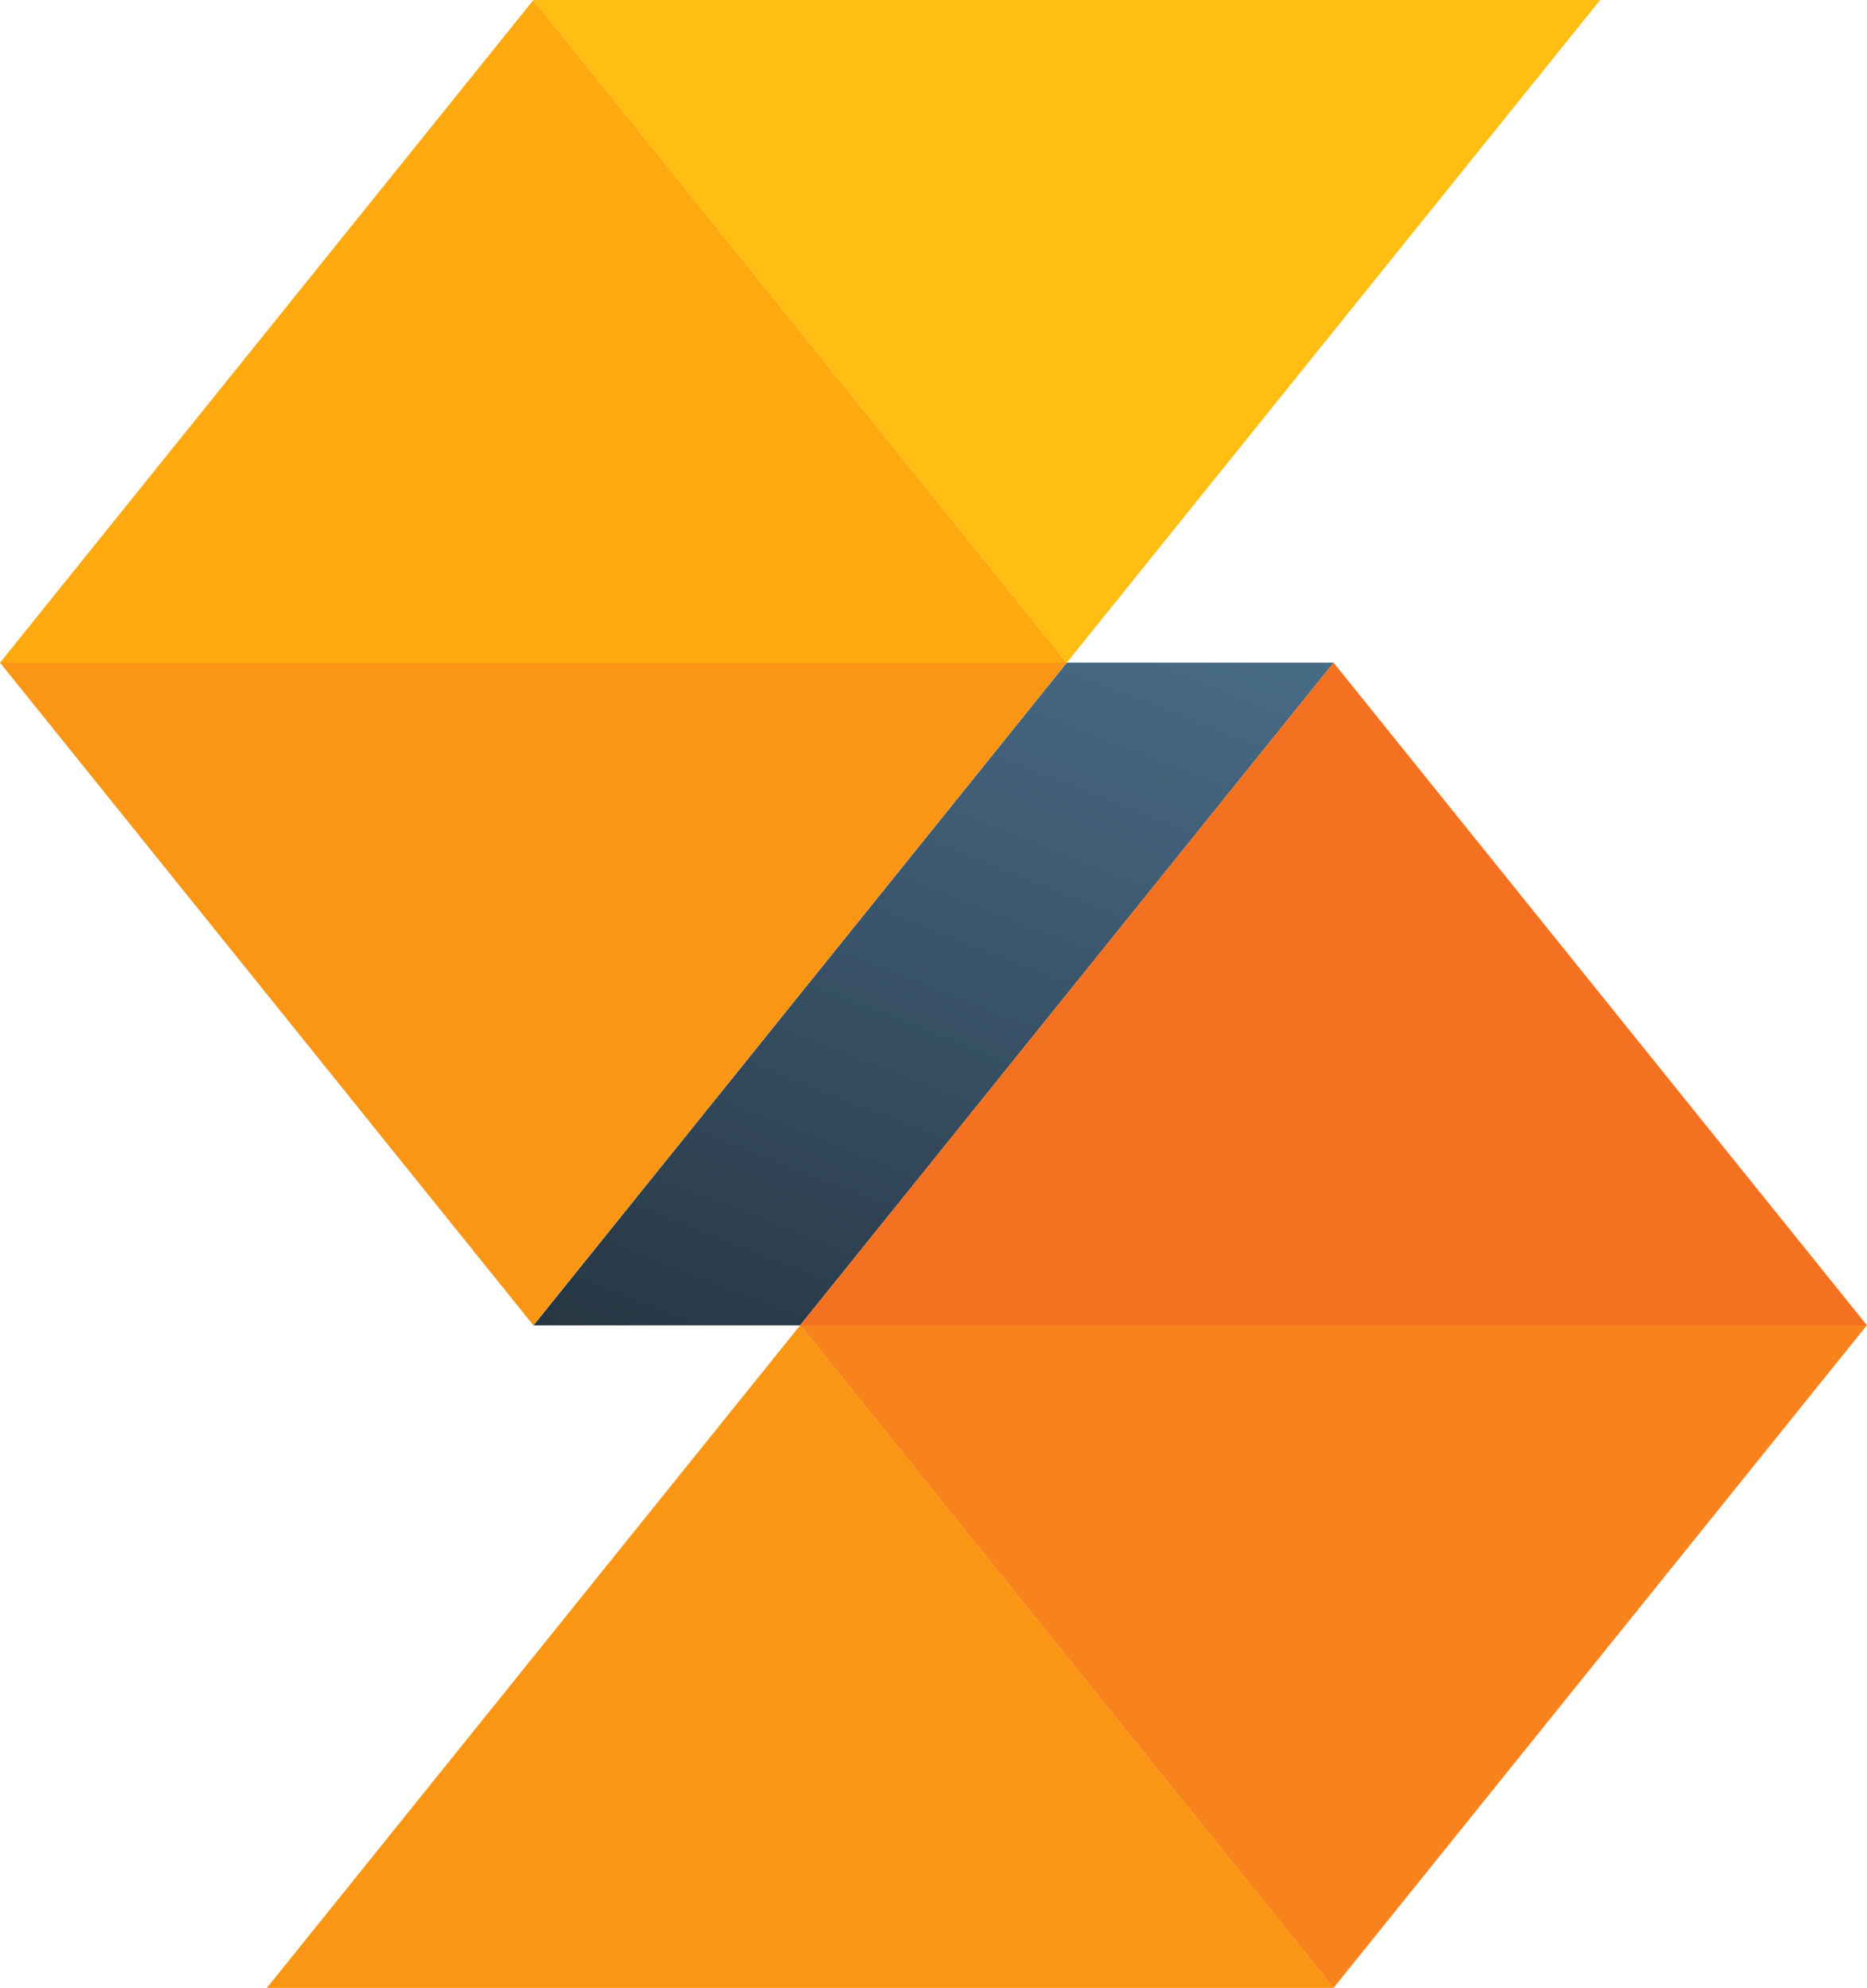 <svg xmlns="http://www.w3.org/2000/svg" xmlns:xlink="http://www.w3.org/1999/xlink" width="56.648" height="60.295" viewBox="0 0 56.648 60.295">
  <defs>
    <linearGradient id="linear-gradient" x1="0.196" y1="1.137" x2="0.804" y2="-0.137" gradientUnits="objectBoundingBox">
      <stop offset="0" stop-color="#162633"/>
      <stop offset="0.656" stop-color="#304f68"/>
      <stop offset="1" stop-color="#3c627f"/>
    </linearGradient>
  </defs>
  <g id="Group_85" data-name="Group 85" opacity="0.93">
    <path id="Path_285" data-name="Path 285" d="M176.185,283.376,160,303.475h32.37Z" transform="translate(-160 -283.376)" fill="#ffa300"/>
    <path id="Path_286" data-name="Path 286" d="M185.271,328.509l-16.184,20.1h32.37Z" transform="translate(-160.993 -288.312)" fill="#fb8e03"/>
    <path id="Path_287" data-name="Path 287" d="M203.441,348.607l16.184-20.1h-32.37Z" transform="translate(-162.98 -288.312)" fill="#f77a0c"/>
    <path id="Path_288" data-name="Path 288" d="M194.357,305.942l-16.184,20.1h8.092l16.187-20.1Z" transform="translate(-161.987 -285.844)" fill="url(#linear-gradient)"/>
    <path id="Path_289" data-name="Path 289" d="M176.186,305.942H160l16.184,20.1,16.186-20.1Z" transform="translate(-160 -285.844)" fill="#fb8e03"/>
    <path id="Path_290" data-name="Path 290" d="M203.443,305.942l-16.184,20.1h32.37Z" transform="translate(-162.981 -285.844)" fill="#f36711"/>
    <path id="Path_291" data-name="Path 291" d="M194.355,303.475l16.184-20.1h-32.37Z" transform="translate(-161.987 -283.376)" fill="#ffb900"/>
  </g>
</svg>
